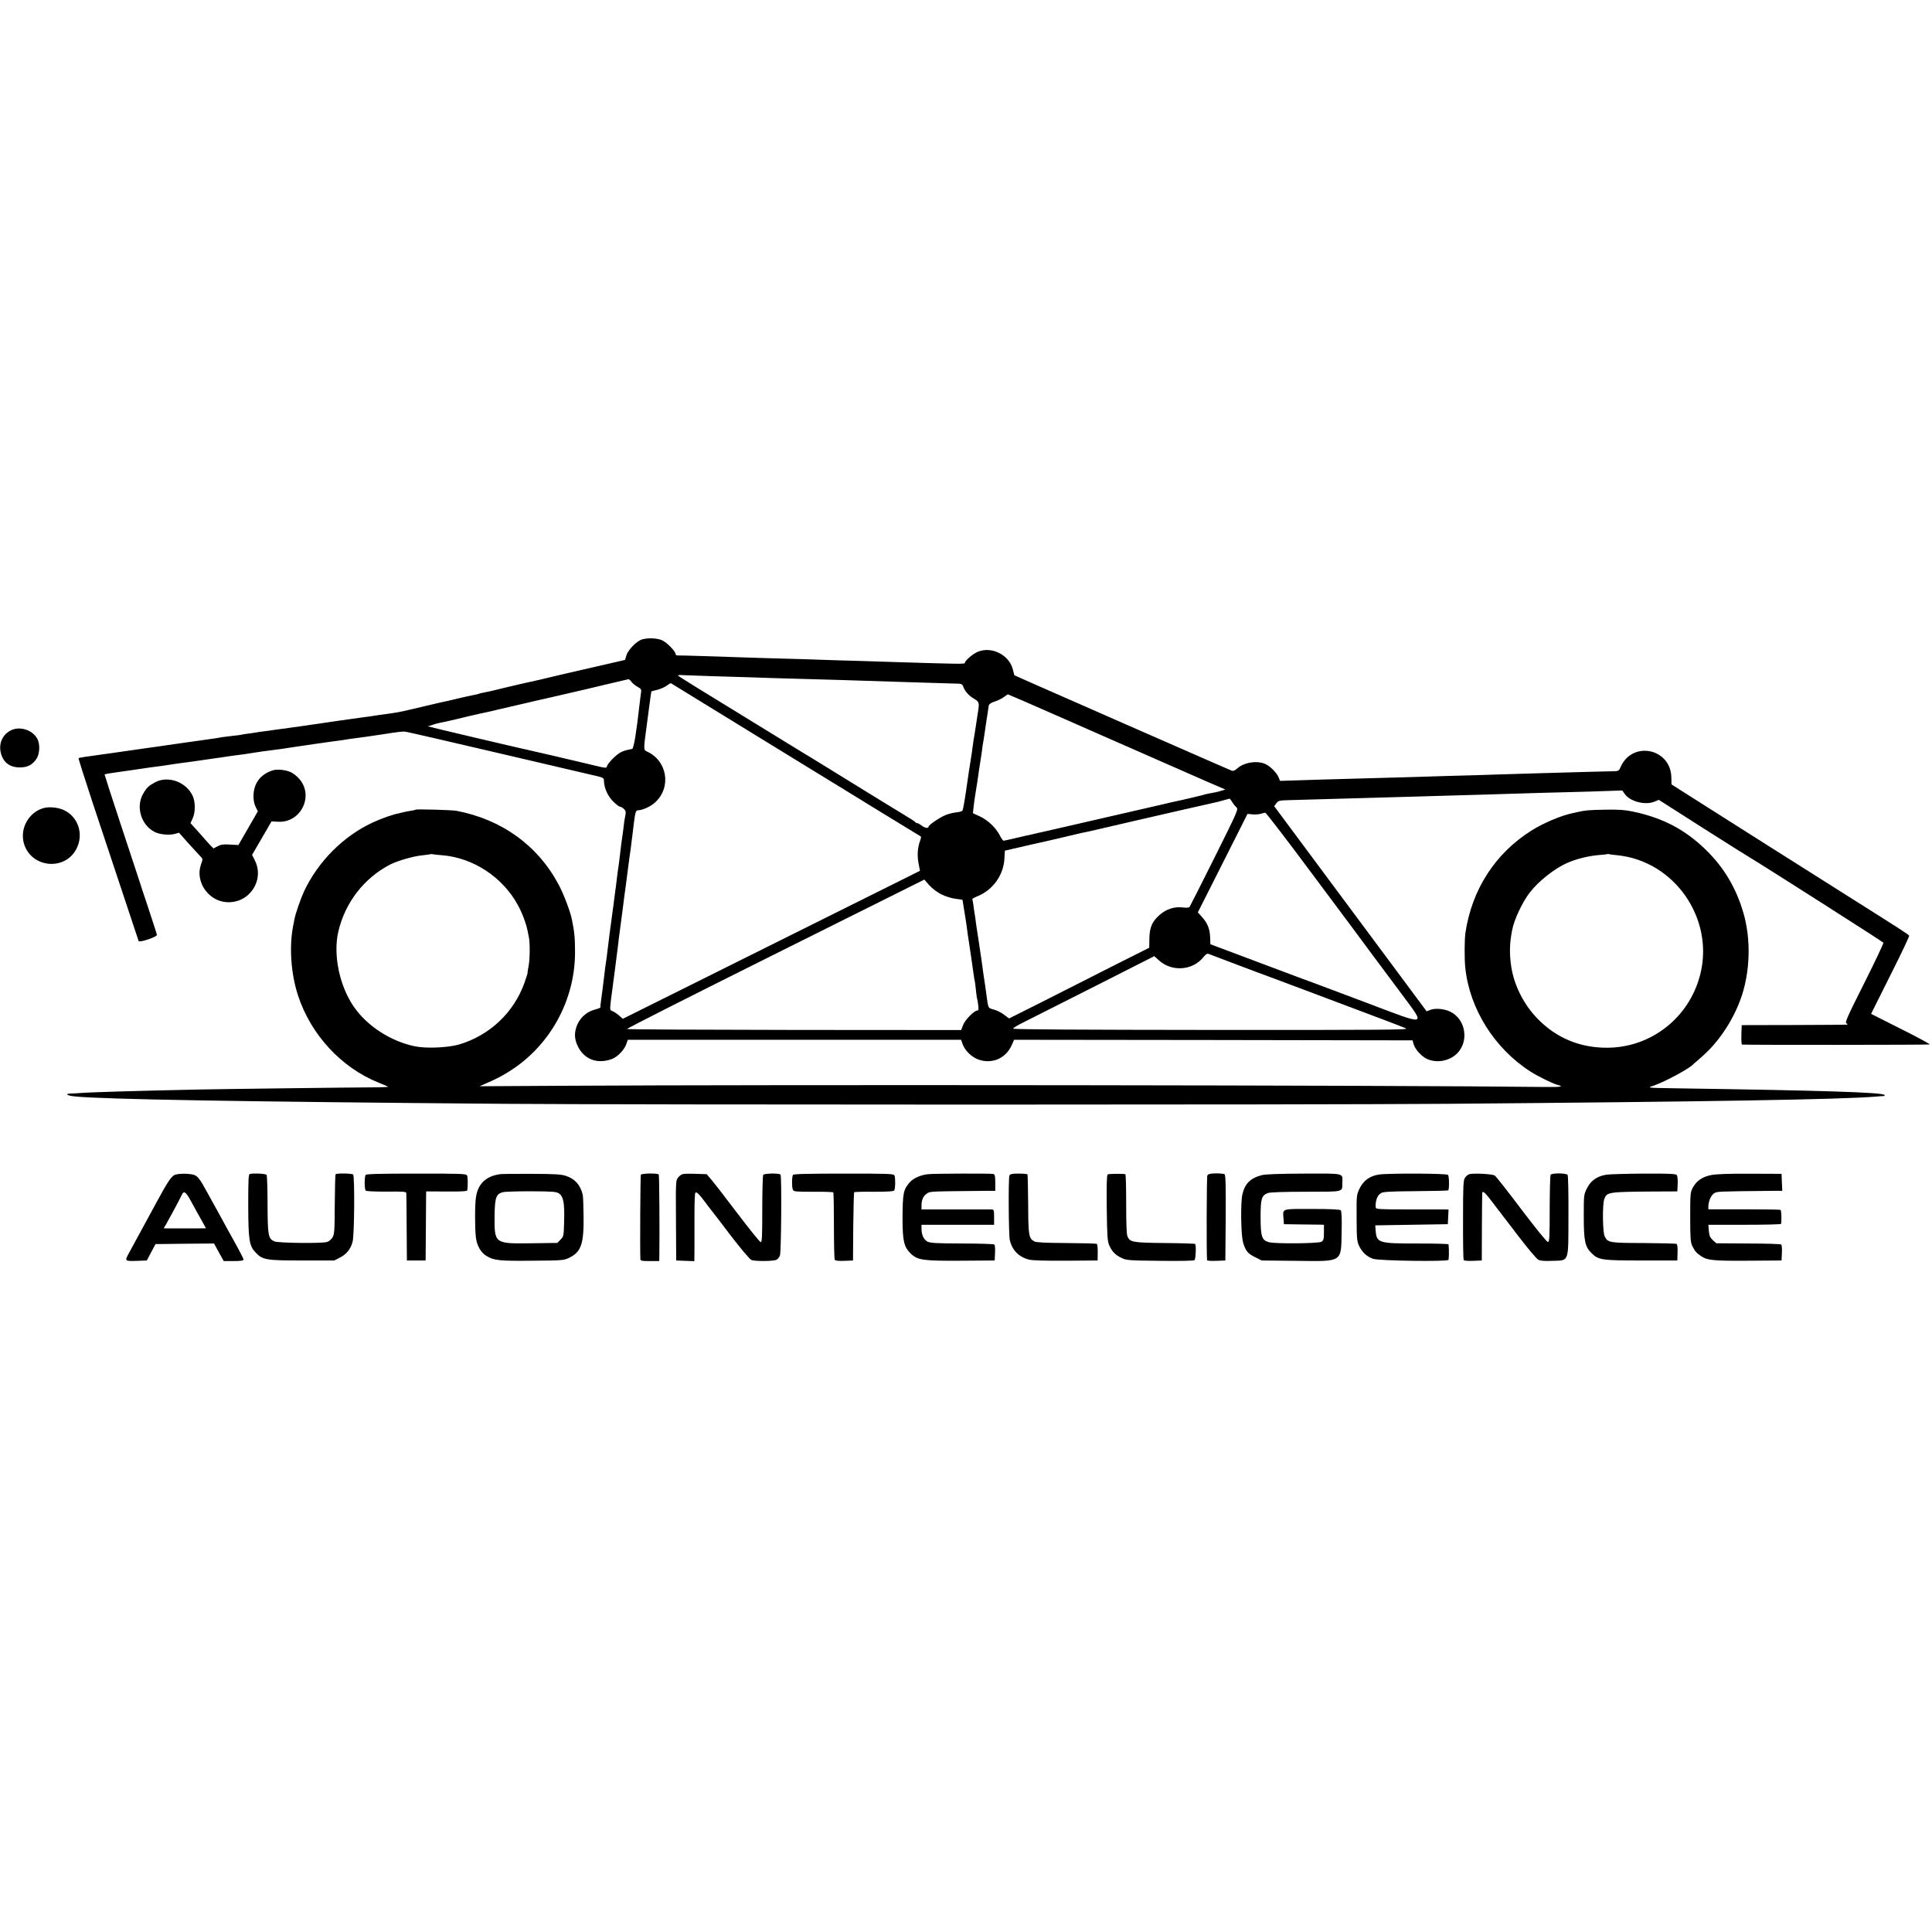 <?xml version="1.0" standalone="no"?>
<!DOCTYPE svg PUBLIC "-//W3C//DTD SVG 20010904//EN"
 "http://www.w3.org/TR/2001/REC-SVG-20010904/DTD/svg10.dtd">
<svg version="1.0" xmlns="http://www.w3.org/2000/svg"
 width="1650pt" height="1650pt" viewBox="0 0 1650 1650"
 preserveAspectRatio="xMidYMid meet">
<g transform="translate(0,1650) scale(0.1,-0.1)"
fill="#000000" stroke="none">
<path d="M5483 11039 c-45 -13 -119 -89 -133 -136 l-12 -39 -252 -58 c-138
-32 -258 -59 -266 -61 -8 -2 -55 -13 -105 -25 -49 -12 -97 -23 -105 -25 -8 -2
-46 -10 -85 -19 -38 -8 -128 -29 -200 -46 -137 -34 -153 -37 -199 -46 -16 -2
-32 -7 -36 -9 -4 -2 -22 -7 -41 -10 -19 -3 -80 -17 -137 -30 -56 -14 -113 -27
-125 -29 -12 -2 -53 -12 -92 -21 -38 -9 -77 -18 -85 -20 -8 -2 -54 -13 -102
-24 -103 -24 -111 -26 -268 -47 -19 -3 -46 -7 -60 -9 -14 -2 -43 -7 -65 -9
-62 -8 -397 -56 -425 -61 -22 -4 -234 -33 -285 -40 -11 -1 -38 -5 -60 -8 -22
-4 -60 -9 -85 -12 -25 -3 -56 -7 -70 -10 -14 -3 -47 -7 -75 -11 -27 -3 -52 -7
-55 -9 -3 -1 -34 -6 -70 -9 -36 -4 -77 -9 -90 -11 -25 -5 -59 -11 -135 -21
-50 -7 -70 -10 -170 -24 -44 -6 -91 -13 -105 -15 -14 -2 -45 -6 -70 -10 -75
-11 -93 -14 -140 -20 -25 -3 -56 -8 -70 -10 -14 -2 -45 -7 -70 -10 -25 -3 -56
-8 -70 -10 -14 -2 -45 -7 -70 -10 -25 -3 -56 -8 -70 -10 -14 -2 -43 -6 -65 -9
-155 -21 -189 -27 -194 -31 -2 -3 51 -171 118 -374 140 -423 389 -1170 395
-1188 6 -15 156 35 156 52 0 6 -34 112 -75 235 -42 124 -77 232 -79 240 -3 8
-70 213 -150 454 -80 242 -144 441 -143 442 3 3 45 11 107 19 25 3 56 8 70 10
14 2 45 7 70 10 25 4 59 8 75 11 17 3 44 7 60 9 31 3 167 22 220 31 17 3 46 7
65 9 19 2 85 11 145 20 61 9 126 18 145 21 20 2 45 6 56 8 12 2 45 7 75 11 70
8 157 21 209 30 16 3 90 13 154 21 22 2 96 13 165 24 69 10 146 22 171 25 25
3 56 8 70 10 31 5 92 13 145 20 22 2 49 7 60 9 11 2 43 7 70 10 69 9 119 16
245 35 120 19 165 24 185 23 18 -1 308 -68 885 -203 96 -23 221 -52 278 -65
56 -13 148 -35 205 -48 56 -13 154 -36 218 -51 116 -26 116 -26 117 -56 2 -60
33 -129 79 -174 25 -25 51 -45 59 -45 8 0 23 -9 33 -19 16 -16 18 -26 11 -58
-5 -21 -11 -63 -14 -94 -4 -31 -8 -65 -10 -75 -4 -20 -17 -123 -21 -164 -4
-35 -16 -130 -20 -149 -1 -9 -6 -45 -10 -81 -4 -36 -9 -74 -11 -84 -2 -11 -6
-42 -9 -70 -3 -28 -8 -62 -10 -76 -2 -14 -6 -47 -10 -75 -3 -27 -8 -61 -10
-75 -4 -26 -14 -102 -20 -155 -14 -113 -17 -140 -20 -155 -2 -10 -9 -62 -15
-116 -14 -116 -16 -131 -26 -204 -5 -30 -7 -58 -6 -62 1 -4 -18 -13 -43 -19
-68 -17 -122 -62 -151 -122 -32 -69 -31 -129 2 -195 55 -111 168 -152 291
-106 48 18 107 80 123 130 l12 34 1423 0 1423 0 12 -34 c19 -57 78 -115 139
-136 117 -39 232 12 282 125 l20 45 1701 -2 1702 -3 8 -30 c11 -43 63 -102
110 -126 81 -41 192 -23 259 41 108 104 78 295 -55 360 -53 25 -129 32 -171
15 l-31 -12 -257 346 c-141 190 -434 584 -651 876 l-394 530 18 24 c16 22 26
25 91 27 268 7 726 20 1029 29 91 3 246 7 345 10 99 3 257 7 350 10 94 3 240
7 325 10 85 3 250 7 365 10 116 3 264 7 330 10 l120 4 19 -27 c44 -66 173
-101 254 -69 l39 16 384 -245 c211 -134 394 -249 407 -256 60 -34 1123 -711
1127 -719 3 -4 -70 -159 -163 -344 -145 -288 -167 -337 -153 -345 9 -5 12 -10
6 -11 -5 -1 -210 -2 -455 -3 l-445 -1 -3 -82 c-1 -46 1 -83 5 -84 38 -4 1597
-3 1603 1 5 3 -106 63 -246 133 l-254 128 13 27 c8 15 82 164 165 330 84 167
150 307 147 311 -6 11 -91 65 -560 361 -220 139 -501 317 -625 395 -124 79
-364 231 -535 339 l-310 197 -1 58 c-4 249 -331 318 -433 92 -15 -36 -18 -37
-71 -38 -30 0 -156 -4 -280 -7 -124 -4 -299 -9 -390 -11 -91 -3 -239 -7 -330
-10 -91 -3 -241 -8 -335 -10 -93 -3 -258 -7 -365 -11 -107 -3 -253 -7 -325 -9
-474 -13 -573 -16 -686 -20 l-127 -4 -12 30 c-17 41 -74 97 -115 115 -74 31
-183 12 -240 -40 -16 -15 -33 -22 -43 -19 -9 4 -91 39 -182 79 -237 103 -1304
572 -1506 661 l-171 76 -13 50 c-32 127 -187 202 -305 148 -42 -19 -105 -75
-105 -93 0 -10 -54 -9 -570 7 -63 2 -205 6 -315 10 -110 3 -258 7 -330 10 -71
3 -218 7 -325 10 -107 3 -258 7 -335 10 -318 11 -551 18 -572 17 -13 -1 -23 4
-23 11 0 24 -73 99 -114 118 -44 20 -120 23 -173 8z m607 -314 c118 -3 269 -8
335 -10 66 -3 208 -7 315 -10 278 -7 592 -17 1020 -31 102 -3 235 -7 295 -9
61 -2 122 -4 137 -4 18 -1 29 -8 34 -23 12 -39 47 -79 92 -105 46 -28 48 -32
32 -128 -5 -33 -12 -78 -15 -100 -4 -22 -9 -53 -11 -70 -3 -16 -7 -43 -10 -60
-6 -52 -25 -179 -30 -205 -5 -31 -8 -47 -35 -235 -12 -82 -25 -154 -30 -159
-5 -5 -25 -11 -46 -13 -21 -2 -59 -10 -85 -19 -48 -16 -158 -88 -158 -105 0
-16 -34 -10 -60 11 -14 11 -30 20 -37 20 -6 0 -13 3 -15 8 -1 4 -41 30 -88 58
-107 65 -286 174 -560 344 -118 73 -227 140 -242 149 -15 9 -74 44 -130 79
-57 35 -156 96 -220 135 -642 393 -787 483 -788 488 0 4 19 5 43 3 23 -1 139
-5 257 -9z m-697 -48 c8 -12 31 -31 51 -42 29 -16 35 -24 31 -45 -2 -14 -6
-50 -10 -80 -28 -252 -52 -403 -66 -406 -60 -12 -76 -17 -103 -32 -36 -20
-104 -89 -112 -115 -6 -20 -2 -20 -159 18 -179 43 -464 109 -515 120 -59 12
-858 200 -857 202 1 1 7 2 12 3 6 1 20 6 33 11 13 5 37 11 55 15 18 3 79 16
137 30 58 14 112 27 120 29 70 16 109 25 130 29 14 2 72 16 130 30 58 13 116
27 130 30 14 3 52 12 86 20 34 8 72 17 85 20 13 2 114 26 224 51 110 26 209
49 220 51 11 2 92 22 180 43 88 21 165 39 171 40 7 0 18 -9 27 -22z m972 -402
c347 -213 644 -395 660 -405 17 -10 210 -128 430 -264 220 -135 404 -247 408
-249 5 -1 3 -15 -3 -31 -24 -64 -29 -132 -14 -207 l11 -56 -1269 -632 -1269
-632 -34 30 c-19 16 -43 32 -55 36 -20 6 -21 12 -16 63 4 32 8 71 11 87 2 17
14 102 25 190 11 88 22 176 25 195 2 19 7 58 10 85 4 28 8 61 10 75 2 14 11
79 19 145 18 141 24 188 31 235 2 19 12 89 20 155 9 66 17 131 20 145 2 14 6
50 10 80 4 30 8 66 10 80 2 14 6 48 9 75 11 88 17 105 35 105 38 0 109 32 147
68 140 129 103 355 -71 434 -30 14 -30 15 -1 228 3 19 12 91 21 160 9 68 17
125 18 125 1 1 24 7 52 14 27 7 63 23 80 36 16 12 32 22 35 20 3 -2 289 -177
635 -390z m2694 99 c246 -109 500 -220 566 -249 66 -29 271 -119 455 -200 184
-81 346 -152 360 -157 l25 -11 -30 -9 c-39 -12 -62 -17 -105 -24 -19 -3 -38
-8 -41 -9 -5 -3 -196 -49 -254 -60 -11 -3 -157 -36 -325 -75 -168 -39 -424
-98 -570 -131 -146 -34 -274 -63 -285 -65 -11 -3 -30 -7 -42 -10 -12 -2 -70
-15 -128 -29 -58 -14 -109 -25 -114 -25 -5 0 -20 20 -32 45 -33 65 -102 131
-171 163 l-59 27 6 55 c3 30 12 93 20 140 8 47 17 105 20 130 3 25 10 70 15
100 5 30 12 78 16 105 3 28 7 57 9 65 2 8 8 51 15 95 6 44 13 91 15 104 4 23
14 86 19 124 2 13 19 25 52 36 28 9 63 27 79 39 15 12 30 22 33 22 3 0 206
-88 451 -196z m1463 -722 c9 -15 25 -36 36 -45 20 -18 17 -24 -185 -430 -113
-227 -210 -417 -214 -423 -5 -6 -27 -8 -57 -4 -73 9 -143 -14 -201 -66 -63
-56 -84 -108 -85 -203 l-1 -75 -320 -161 c-176 -89 -445 -225 -598 -303 l-279
-140 -43 32 c-23 18 -63 38 -88 44 -49 13 -47 9 -62 122 -9 68 -19 136 -20
140 -1 5 -13 86 -21 150 -3 19 -9 62 -14 95 -5 33 -12 78 -15 100 -3 22 -8 51
-10 65 -3 14 -7 48 -11 75 -3 28 -8 59 -10 70 -2 11 -7 43 -10 70 -4 28 -8 53
-10 56 -2 3 20 15 49 27 127 53 216 177 225 315 l4 72 212 49 c116 26 218 49
226 51 8 2 56 13 105 25 50 12 99 23 110 26 24 4 62 13 90 19 11 2 166 38 345
80 179 41 364 84 413 95 157 36 272 62 292 66 11 2 43 10 70 18 28 7 52 14 55
15 3 0 13 -11 22 -27z m694 -628 c220 -294 449 -602 509 -684 61 -81 174 -234
252 -338 199 -268 216 -264 -293 -71 -219 83 -417 157 -439 165 -22 7 -235 87
-474 177 l-434 163 -2 60 c-3 72 -22 119 -69 172 l-36 40 212 420 212 421 43
-4 c24 -2 55 0 71 5 15 5 32 9 38 9 6 1 191 -240 410 -535z m-3175 -163 c35
-17 86 -33 120 -37 32 -4 59 -8 59 -9 0 -1 6 -40 14 -86 8 -46 17 -106 21
-134 3 -27 8 -61 10 -75 8 -49 44 -296 50 -340 3 -25 8 -52 10 -60 2 -8 7 -44
10 -80 4 -36 8 -67 10 -70 2 -3 6 -26 9 -52 5 -37 3 -48 -7 -48 -27 0 -105
-80 -122 -124 l-16 -43 -1424 1 c-783 1 -1426 4 -1430 8 -4 4 566 292 1266
641 l1273 635 43 -49 c25 -27 69 -61 104 -78z m2519 -598 c124 -47 249 -94
278 -104 46 -17 308 -115 982 -369 85 -32 170 -65 188 -73 29 -12 -193 -14
-1659 -13 -1118 1 -1693 4 -1696 11 -1 6 39 30 90 55 50 25 322 162 604 305
l511 259 40 -36 c110 -100 288 -87 379 27 18 23 33 33 43 29 8 -3 116 -44 240
-91z"/>
<path d="M88 10260 c-77 -42 -106 -129 -73 -216 24 -64 79 -99 154 -98 66 0
106 21 141 71 31 45 34 132 6 178 -44 75 -153 106 -228 65z"/>
<path d="M2330 9921 c-104 -33 -161 -107 -165 -212 -1 -38 4 -69 17 -97 l20
-41 -83 -144 -83 -144 -71 4 c-55 4 -78 0 -106 -14 l-36 -19 -25 25 c-13 14
-57 63 -97 109 l-74 82 19 42 c24 52 23 141 -1 192 -56 118 -207 173 -318 116
-55 -29 -74 -46 -104 -98 -65 -111 -19 -267 97 -327 42 -22 125 -30 172 -17
l37 10 77 -87 c43 -47 89 -97 101 -110 27 -28 27 -25 9 -75 -51 -146 64 -313
222 -321 191 -11 323 186 239 356 l-24 48 83 143 83 143 55 -3 c196 -12 311
223 180 368 -19 21 -50 46 -70 55 -42 20 -118 28 -154 16z"/>
<path d="M377 9600 c-130 -33 -211 -176 -172 -306 63 -209 355 -234 450 -39
60 121 14 265 -104 324 -47 24 -123 33 -174 21z"/>
<path d="M3548 9585 c-2 -3 -22 -7 -44 -10 -21 -4 -47 -8 -56 -11 -10 -3 -28
-7 -41 -10 -47 -8 -147 -43 -223 -78 -251 -116 -468 -334 -588 -590 -28 -61
-73 -190 -81 -235 -3 -14 -7 -37 -10 -51 -37 -182 -21 -416 41 -604 109 -332
369 -614 685 -741 44 -18 82 -34 84 -36 2 -2 -36 -4 -83 -5 -230 -1 -1352 -15
-1537 -19 -566 -12 -928 -23 -1010 -30 -22 -2 -58 -4 -79 -4 -57 -1 -33 -19
34 -25 248 -25 1436 -45 3665 -63 1225 -9 6828 -9 8050 0 2224 18 3380 37
3670 62 22 2 49 4 59 4 13 1 16 4 10 10 -22 22 -534 38 -1754 56 -290 5 -275
3 -212 25 98 35 300 144 332 180 3 3 35 31 72 63 138 119 259 296 329 482 87
230 97 523 25 760 -61 204 -162 373 -310 520 -180 178 -373 280 -631 334 -71
15 -122 18 -240 16 -139 -3 -167 -5 -235 -21 -14 -3 -34 -8 -45 -10 -89 -18
-246 -84 -344 -146 -311 -195 -511 -505 -566 -876 -8 -56 -9 -221 -1 -297 37
-352 250 -691 559 -888 61 -39 191 -103 231 -113 60 -15 25 -19 -142 -17
-1215 15 -6567 21 -8366 10 l-700 -4 50 22 c100 44 130 60 194 99 353 217 571
608 571 1024 0 120 -5 173 -27 280 -13 66 -69 214 -111 293 -177 336 -486 560
-873 634 -39 8 -346 16 -352 10z m227 -389 c266 -21 518 -187 648 -426 35 -63
70 -156 82 -216 3 -16 8 -40 11 -54 11 -50 10 -186 -1 -247 -7 -35 -11 -63 -9
-63 1 0 -11 -37 -26 -81 -91 -257 -299 -453 -562 -530 -94 -27 -284 -35 -379
-14 -206 44 -405 174 -518 338 -122 179 -177 441 -132 639 57 249 222 462 446
576 65 32 195 70 270 77 39 4 72 9 73 10 2 2 9 2 15 0 7 -2 44 -6 82 -9z
m10037 0 c489 -49 831 -542 708 -1021 -94 -368 -422 -624 -798 -623 -231 0
-431 84 -590 247 -119 122 -202 287 -226 449 -16 112 -14 197 9 312 17 87 86
234 148 315 76 99 213 208 324 256 73 33 180 59 263 66 41 3 77 7 79 9 2 2 7
2 10 0 3 -2 36 -7 73 -10z"/>
<path d="M1488 6464 c-26 -14 -60 -64 -133 -199 -21 -38 -52 -95 -68 -125 -16
-30 -56 -102 -87 -160 -32 -58 -74 -135 -94 -173 -44 -79 -44 -79 69 -75 l79
3 37 70 37 70 250 3 250 2 41 -75 42 -75 84 0 c58 0 85 4 85 12 0 10 -31 69
-100 193 -37 66 -79 143 -107 195 -17 30 -40 72 -51 92 -12 21 -38 68 -58 105
-49 91 -71 121 -97 135 -33 17 -147 19 -179 2z m144 -224 c22 -41 60 -110 84
-152 l43 -78 -85 -1 c-46 0 -113 0 -149 0 -36 0 -79 0 -96 0 l-31 1 20 33 c21
36 120 220 136 255 17 35 34 23 78 -58z"/>
<path d="M2132 6473 c-10 -4 -12 -63 -12 -269 1 -296 9 -345 63 -401 59 -63
90 -68 397 -68 l275 0 50 26 c55 28 89 71 106 133 16 55 19 563 5 575 -14 11
-144 12 -150 2 -3 -4 -6 -120 -7 -258 -1 -226 -3 -254 -20 -282 -10 -17 -31
-34 -46 -38 -51 -14 -415 -9 -450 5 -52 23 -57 49 -58 317 0 132 -4 245 -8
251 -7 11 -118 16 -145 7z"/>
<path d="M3123 6466 c-12 -18 -11 -125 1 -135 6 -5 86 -8 179 -8 142 2 167 0
167 -13 1 -8 2 -141 3 -295 l2 -280 80 0 80 0 2 270 c1 149 2 281 2 295 l1 25
175 -1 c123 -1 175 2 176 10 6 50 4 114 -2 127 -7 15 -52 16 -434 16 -296 0
-428 -3 -432 -11z"/>
<path d="M4270 6472 c-120 -17 -188 -82 -205 -196 -10 -63 -10 -265 -1 -342 8
-70 42 -131 90 -160 64 -39 110 -44 391 -41 262 2 271 3 318 26 101 50 124
119 121 356 -1 88 -4 169 -7 181 -21 84 -65 135 -142 161 -42 14 -91 17 -295
18 -135 1 -256 -1 -270 -3z m503 -164 c39 -26 49 -81 45 -235 -3 -129 -4 -133
-31 -160 l-27 -28 -223 -3 c-316 -4 -315 -4 -313 237 2 153 13 184 70 199 17
5 126 8 241 8 183 -1 214 -3 238 -18z"/>
<path d="M5473 6467 c-4 -7 -8 -606 -4 -719 1 -16 12 -18 81 -18 l80 0 1 43
c3 195 0 688 -5 696 -8 13 -145 11 -153 -2z"/>
<path d="M5833 6473 c-13 -2 -32 -16 -42 -30 -20 -24 -20 -39 -18 -366 l2
-342 78 -3 77 -3 1 108 c0 59 0 190 0 290 0 100 3 184 8 187 12 8 31 -11 82
-79 24 -33 49 -65 54 -71 6 -7 80 -103 164 -214 88 -115 165 -206 179 -211 32
-12 189 -11 213 2 11 5 25 22 30 37 11 29 16 673 5 690 -8 14 -139 12 -148 -2
-4 -6 -8 -138 -8 -294 0 -238 -2 -283 -14 -280 -8 2 -98 113 -200 248 -102
135 -203 265 -224 289 l-37 43 -90 3 c-50 2 -100 1 -112 -2z"/>
<path d="M6772 6466 c-10 -16 -10 -108 0 -128 7 -15 28 -16 173 -16 91 1 168
-2 171 -5 4 -3 6 -131 6 -285 0 -153 3 -284 7 -291 5 -8 31 -11 82 -9 l74 3 2
289 c2 159 5 291 8 294 2 3 79 5 170 4 115 0 167 3 172 11 10 17 11 109 2 128
-7 15 -52 16 -434 16 -300 0 -428 -3 -433 -11z"/>
<path d="M7925 6472 c-63 -7 -124 -34 -155 -69 -55 -62 -61 -93 -62 -309 0
-188 12 -244 68 -298 60 -59 107 -65 433 -63 l286 2 3 64 c2 35 -1 68 -5 72
-5 5 -130 9 -278 9 -230 1 -273 4 -297 18 -30 18 -48 57 -48 108 l0 34 310 0
310 0 0 65 c0 61 -2 65 -22 66 -13 0 -152 0 -310 0 l-288 0 0 34 c0 48 15 81
47 102 28 19 11 18 536 23 l47 0 0 69 c0 58 -3 70 -17 75 -19 5 -508 4 -558
-2z"/>
<path d="M8621 6461 c-10 -20 -7 -503 3 -551 20 -87 77 -146 166 -168 29 -7
141 -10 315 -9 l269 2 1 68 c1 38 -3 71 -8 74 -5 3 -122 6 -261 7 -179 1 -257
5 -273 14 -47 26 -51 51 -52 316 -1 137 -4 253 -6 256 -3 4 -36 7 -75 7 -55 0
-72 -3 -79 -16z"/>
<path d="M9460 6470 c-8 -5 -10 -89 -8 -286 3 -240 6 -285 21 -319 24 -54 53
-84 107 -109 42 -20 65 -21 329 -24 169 -2 287 0 293 6 10 10 15 128 5 138 -3
3 -119 7 -259 8 -276 3 -298 7 -319 57 -8 20 -11 108 -11 279 0 138 -3 251 -7
252 -21 5 -142 4 -151 -2z"/>
<path d="M10311 6461 c-6 -12 -8 -687 -2 -724 0 -4 36 -7 79 -5 l77 3 3 364
c2 285 -1 366 -10 373 -7 4 -41 7 -76 7 -47 -1 -65 -6 -71 -18z"/>
<path d="M10777 6464 c-98 -25 -147 -74 -167 -167 -16 -76 -12 -348 7 -410 21
-70 39 -93 103 -124 l55 -28 292 -3 c405 -5 386 -16 391 247 3 119 0 177 -8
185 -7 7 -86 11 -246 11 -266 0 -249 7 -242 -86 l3 -44 140 -2 c77 -1 154 -2
171 -2 l31 -1 0 -66 c0 -56 -4 -68 -21 -79 -25 -15 -389 -19 -448 -4 -61 16
-72 47 -72 215 0 155 8 185 62 205 16 7 144 11 325 11 334 1 309 -5 311 77 2
84 26 79 -327 78 -207 -1 -329 -5 -360 -13z"/>
<path d="M11777 6469 c-78 -12 -131 -50 -164 -116 -28 -58 -28 -59 -27 -253 1
-179 2 -199 22 -242 26 -54 67 -92 120 -109 51 -17 632 -25 642 -9 5 9 6 90 1
133 -1 4 -120 7 -266 7 -336 0 -349 4 -357 117 l-3 38 310 5 310 5 3 63 3 62
-33 1 c-18 0 -158 0 -310 0 -253 0 -278 2 -279 17 -4 55 13 102 44 122 18 12
76 15 294 17 150 1 277 4 281 7 10 6 9 117 -1 132 -8 13 -507 15 -590 3z"/>
<path d="M12552 6473 c-12 -2 -30 -16 -40 -31 -15 -23 -17 -62 -17 -359 -1
-184 2 -338 5 -344 4 -6 38 -9 81 -7 l74 3 1 285 c1 157 2 288 3 293 3 20 26
0 83 -75 34 -46 66 -87 71 -93 4 -5 73 -95 153 -200 80 -104 156 -196 171
-203 17 -10 54 -13 119 -10 148 5 138 -23 139 385 1 186 -2 343 -7 349 -12 16
-135 17 -145 1 -4 -6 -8 -138 -8 -292 0 -241 -2 -280 -15 -282 -9 -1 -96 106
-225 276 -115 153 -219 285 -230 292 -20 12 -167 21 -213 12z"/>
<path d="M13721 6468 c-80 -12 -136 -51 -168 -117 -27 -53 -27 -60 -27 -235 0
-214 10 -262 65 -317 60 -60 86 -64 429 -64 l305 0 2 67 c2 40 -2 70 -8 74 -6
4 -133 7 -283 8 -293 1 -304 3 -331 56 -18 35 -21 269 -4 319 21 60 36 62 404
65 l220 1 3 63 c2 36 -2 70 -8 77 -8 10 -69 13 -278 12 -147 -1 -291 -5 -321
-9z"/>
<path d="M14611 6464 c-75 -16 -122 -49 -154 -107 -21 -40 -22 -54 -22 -252 0
-178 3 -215 17 -245 23 -45 36 -61 73 -86 55 -38 107 -43 405 -41 l285 2 3 64
c2 35 -1 68 -5 72 -5 5 -131 9 -281 9 l-274 2 -29 26 c-24 22 -31 37 -35 80
l-4 52 310 0 c170 0 311 3 311 8 6 34 3 115 -5 119 -4 3 -145 5 -312 5 l-304
0 0 21 c0 46 22 98 48 115 27 17 16 17 535 22 l48 0 -3 73 -3 72 -270 1 c-185
1 -290 -3 -334 -12z"/>
</g>
</svg>
